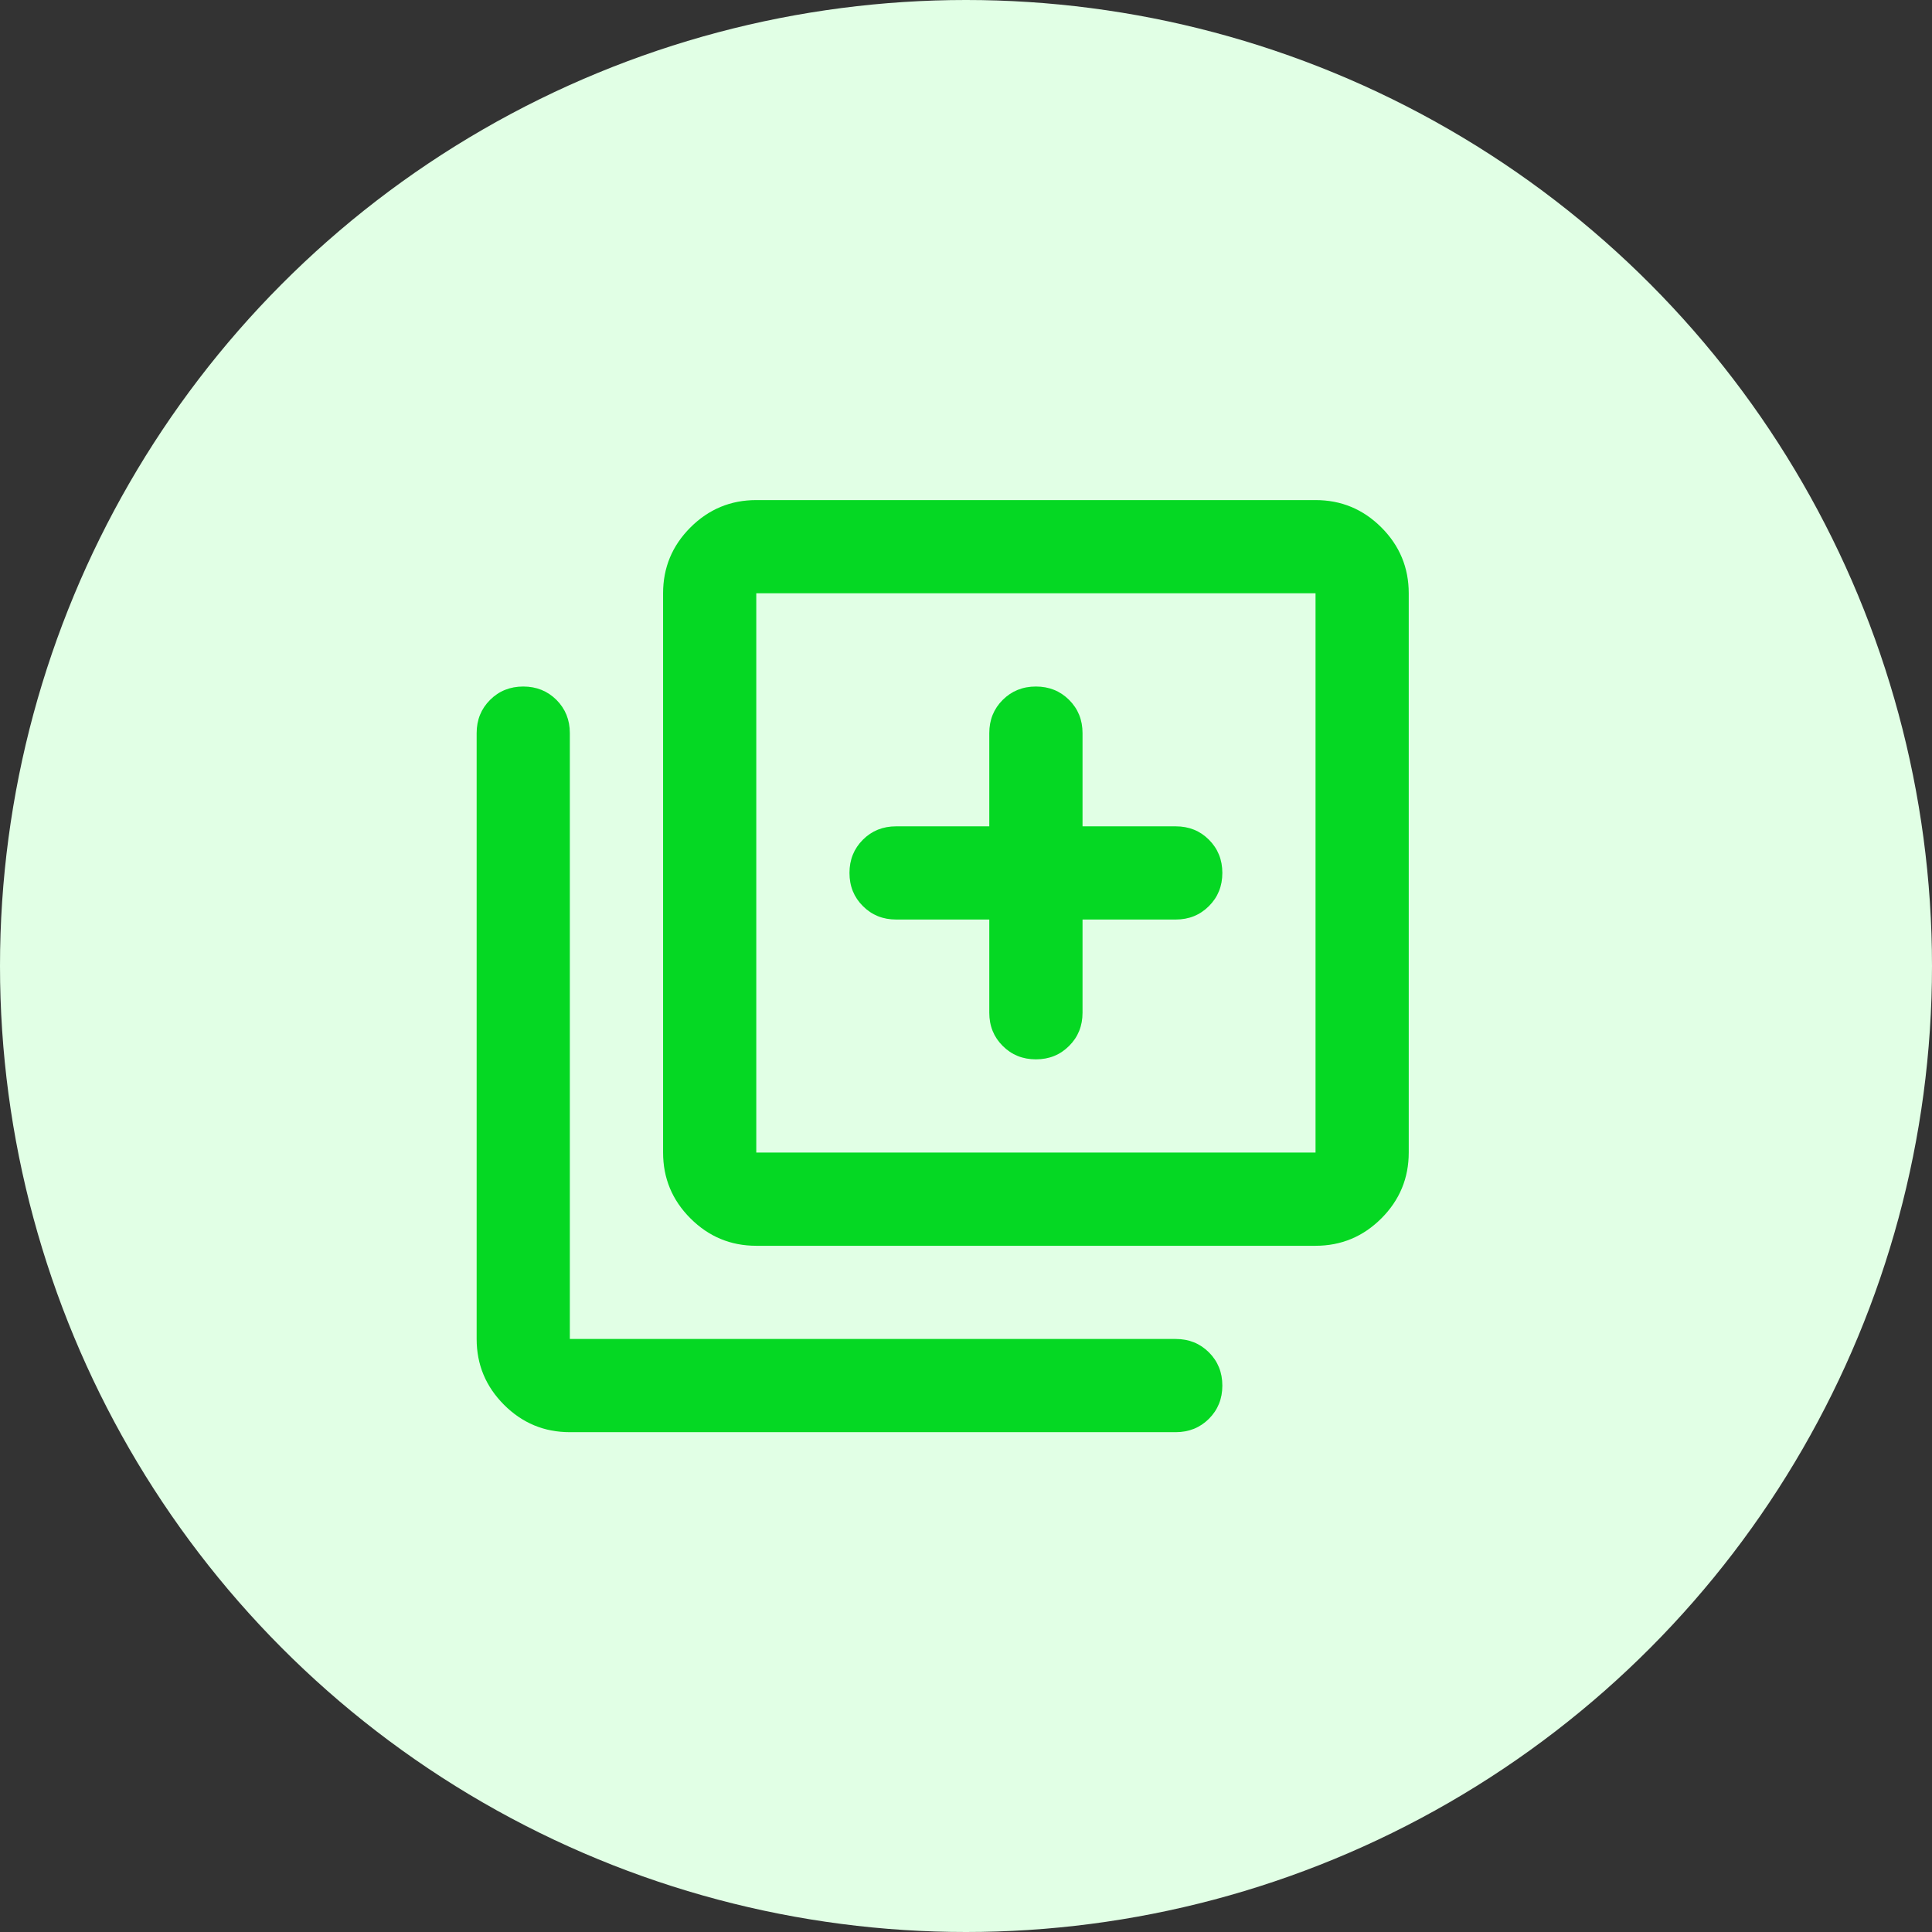 <svg width="38" height="38" viewBox="0 0 38 38" fill="none" xmlns="http://www.w3.org/2000/svg">
<rect x="0" y="0" width="38" height="38" fill="#333333" stroke="none"/>
<circle cx="19" cy="19" r="19" fill="#E1FFE5"/>
<mask id="mask0_2748_21899" style="mask-type:alpha" maskUnits="userSpaceOnUse" x="8" y="8" width="22" height="22">
<rect x="8" y="8" width="22" height="22" fill="#D9D9D9"/>
</mask>
<g mask="url(#mask0_2748_21899)">
<mask id="mask1_2748_21899" style="mask-type:alpha" maskUnits="userSpaceOnUse" x="7" y="8" width="23" height="22">
<rect x="7.547" y="8" width="22" height="22" fill="#D9D9D9"/>
</mask>
<g mask="url(#mask1_2748_21899)">
<path d="M20.375 20.836C20.635 20.836 20.852 20.748 21.028 20.572C21.204 20.397 21.292 20.179 21.292 19.919V18.086H23.125C23.385 18.086 23.602 17.998 23.778 17.822C23.954 17.647 24.042 17.429 24.042 17.169C24.042 16.91 23.954 16.692 23.778 16.516C23.602 16.34 23.385 16.253 23.125 16.253H21.292V14.419C21.292 14.159 21.204 13.942 21.028 13.766C20.852 13.591 20.635 13.503 20.375 13.503C20.115 13.503 19.898 13.591 19.722 13.766C19.546 13.942 19.458 14.159 19.458 14.419V16.253H17.625C17.365 16.253 17.148 16.34 16.972 16.516C16.796 16.692 16.708 16.91 16.708 17.169C16.708 17.429 16.796 17.647 16.972 17.822C17.148 17.998 17.365 18.086 17.625 18.086H19.458V19.919C19.458 20.179 19.546 20.397 19.722 20.572C19.898 20.748 20.115 20.836 20.375 20.836ZM14.875 24.503C14.371 24.503 13.939 24.323 13.58 23.964C13.221 23.605 13.042 23.173 13.042 22.669V11.669C13.042 11.165 13.221 10.733 13.58 10.374C13.939 10.015 14.371 9.836 14.875 9.836H25.875C26.379 9.836 26.811 10.015 27.17 10.374C27.529 10.733 27.708 11.165 27.708 11.669V22.669C27.708 23.173 27.529 23.605 27.17 23.964C26.811 24.323 26.379 24.503 25.875 24.503H14.875ZM14.875 22.669H25.875V11.669H14.875V22.669ZM11.208 28.169C10.704 28.169 10.273 27.99 9.914 27.631C9.555 27.272 9.375 26.84 9.375 26.336V14.419C9.375 14.159 9.463 13.942 9.639 13.766C9.814 13.591 10.032 13.503 10.292 13.503C10.551 13.503 10.769 13.591 10.945 13.766C11.12 13.942 11.208 14.159 11.208 14.419V26.336H23.125C23.385 26.336 23.602 26.424 23.778 26.599C23.954 26.775 24.042 26.993 24.042 27.253C24.042 27.512 23.954 27.73 23.778 27.906C23.602 28.081 23.385 28.169 23.125 28.169H11.208Z" fill="#05D823"/>
</g>
</g>
</svg>
